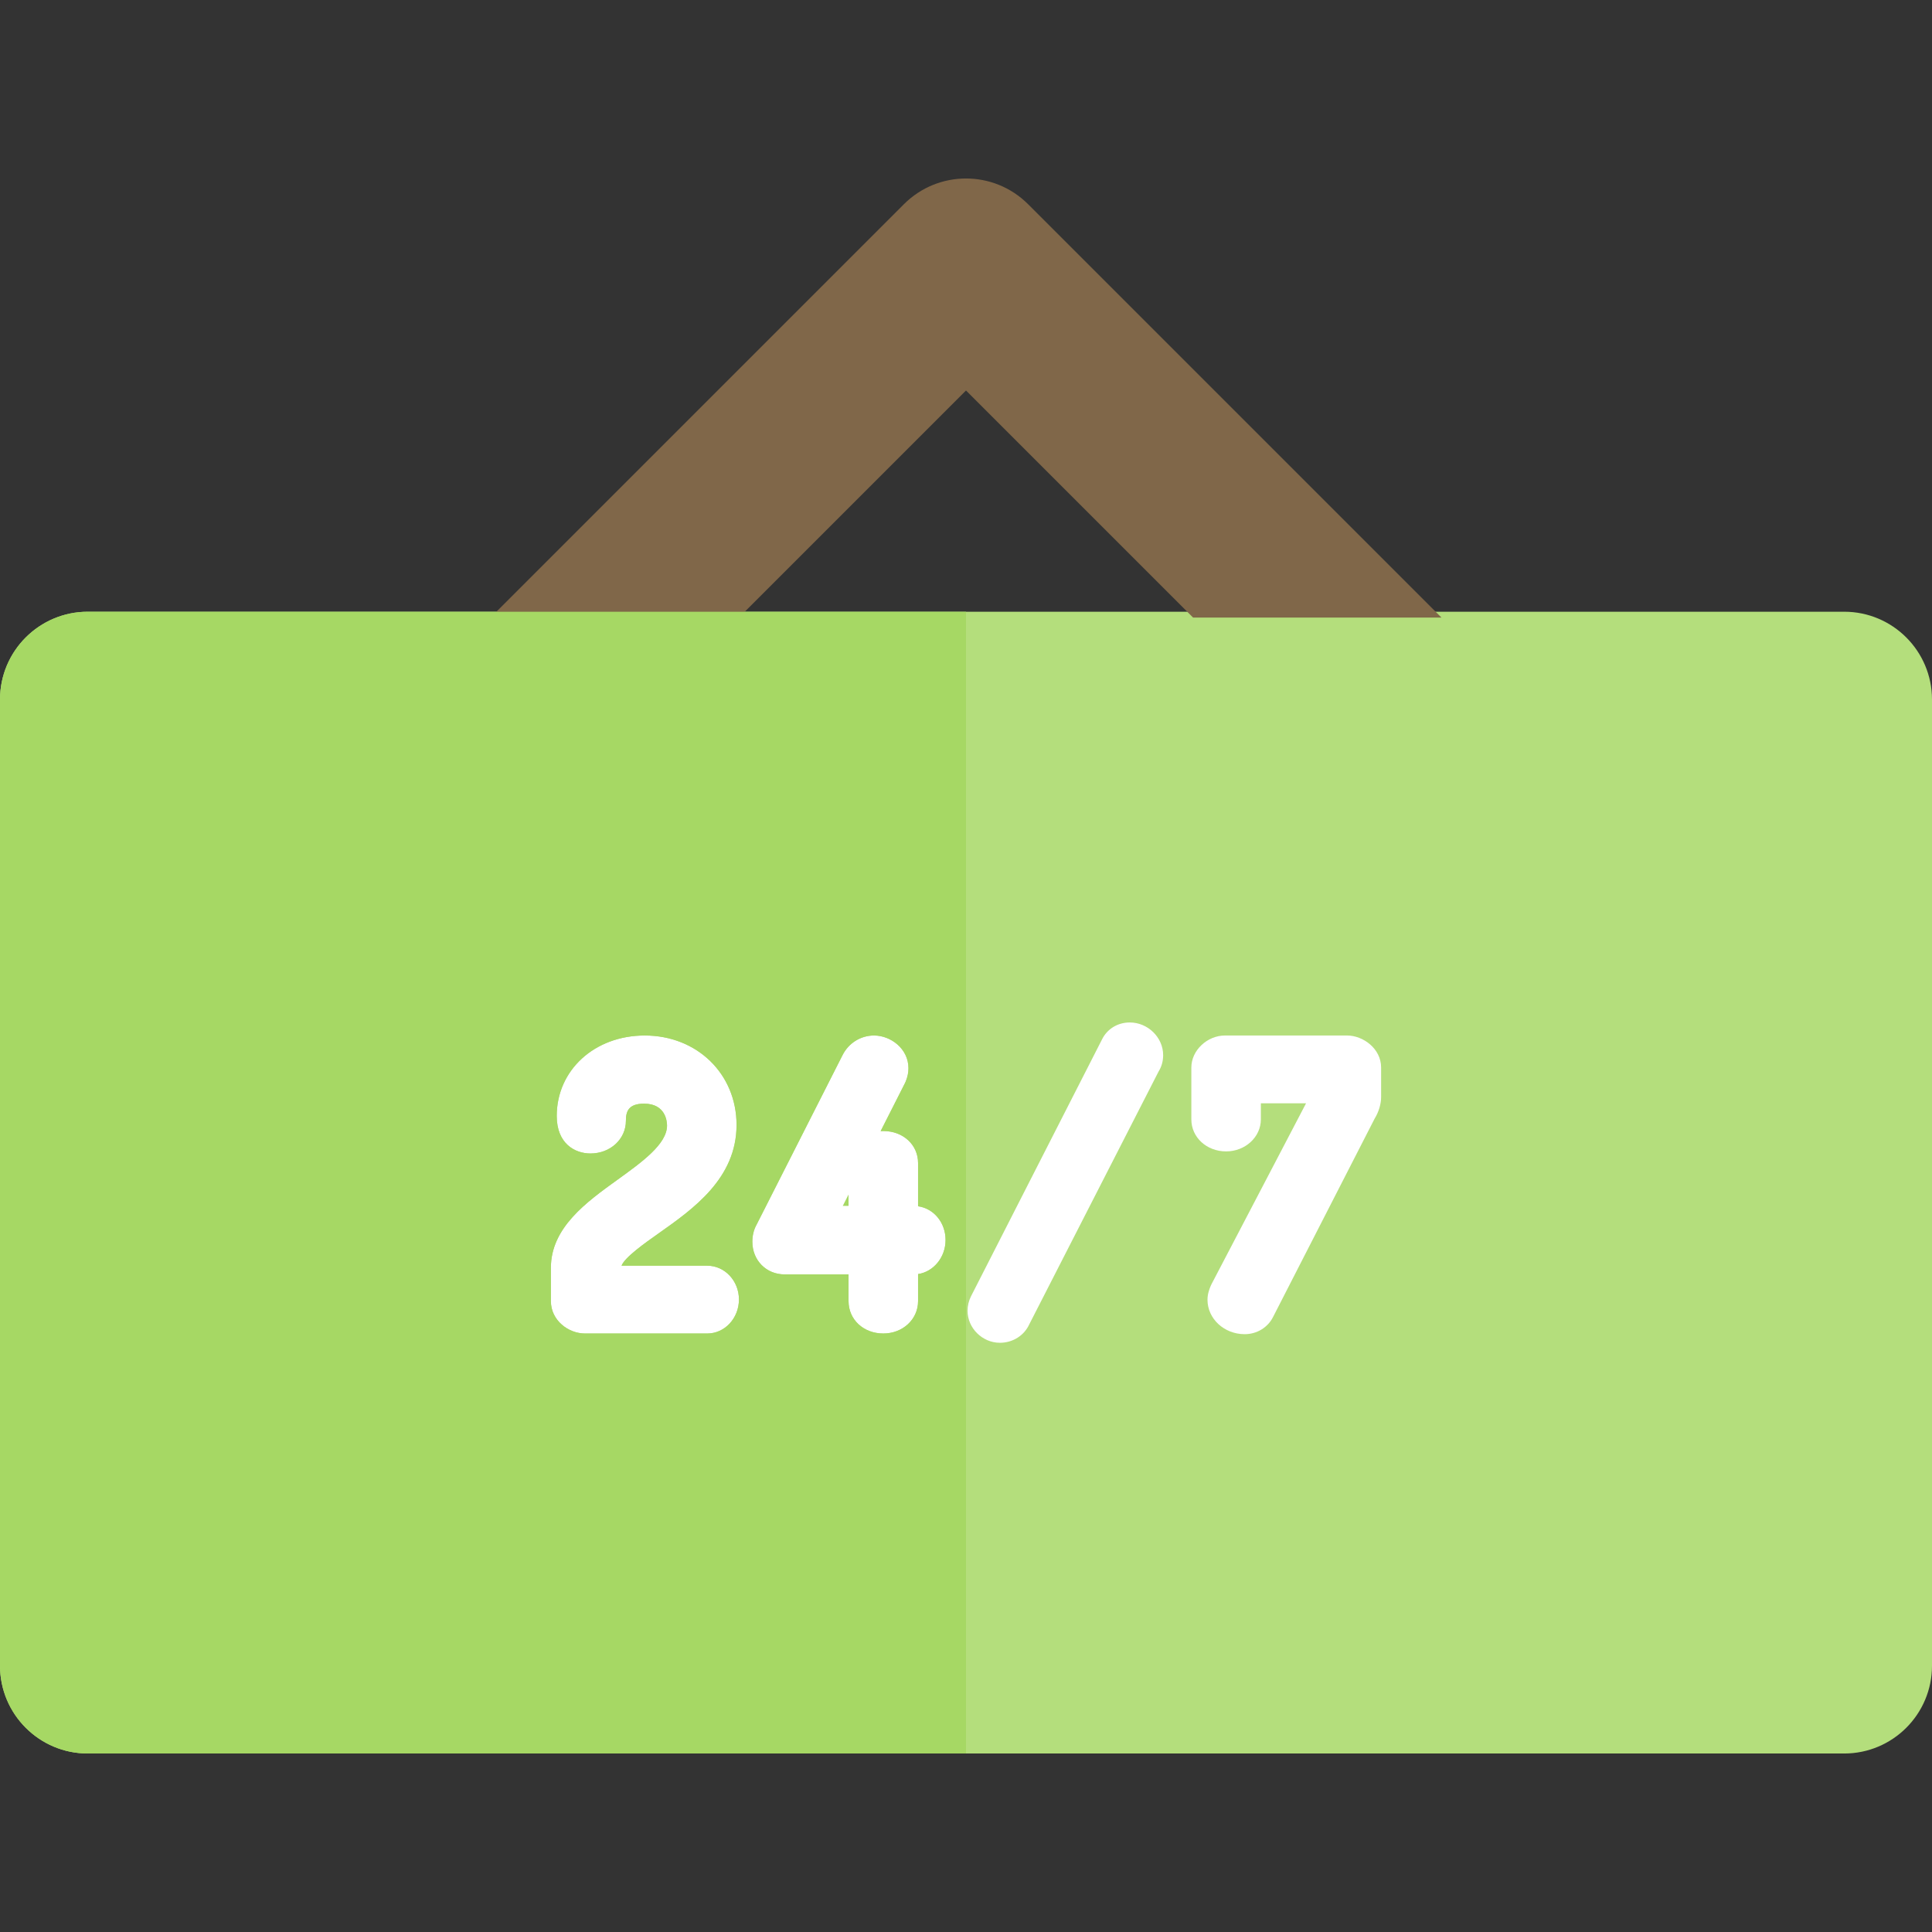 <?xml version="1.0" encoding="iso-8859-1"?>
<!-- Uploaded to: SVG Repo, www.svgrepo.com, Generator: SVG Repo Mixer Tools -->
<svg height="800px" width="800px" version="1.1" id="Layer_1" xmlns="http://www.w3.org/2000/svg" xmlns:xlink="http://www.w3.org/1999/xlink" 
	 viewBox="0 0 512 512" xml:space="preserve">
<rect x="0" y="0" width="512" height="512" fill="#333333" stroke="none"/>
<path style="fill:#B4DE7C;" d="M488.727,162.114H382.003h-65.825H256h-60.179h-65.825H23.273C10.42,162.114,0,172.534,0,185.386
	v256.039c0,12.853,10.42,23.273,23.273,23.273H256h232.727c12.853,0,23.273-10.42,23.273-23.273V185.386
	C512,172.534,501.58,162.114,488.727,162.114z"/>
<path style="fill:#806749;" d="M256,103.486l60.179,60.179h65.825L272.455,54.119c-9.087-9.089-23.824-9.089-32.912,0
	L129.997,163.665h65.825L256,103.486z"/>
<g>
	<path style="fill:#FFFFFF;" d="M299.404,270.963c-3.238,0-6.052,1.749-7.401,4.579l-34.664,67.961
		c-0.614,1.232-0.928,2.532-0.928,3.865c0,4.599,3.925,8.482,8.572,8.482c3.418,0,6.437-1.918,7.798-4.918l34.259-66.979
		c0.802-1.285,1.206-2.737,1.206-4.326C308.249,274.93,304.198,270.963,299.404,270.963z"/>
	<path style="fill:#FFFFFF;" d="M187.437,335.424h-22.723c0.85-2.236,6.189-6.003,9.824-8.567
		c9.202-6.493,20.654-14.575,20.654-28.746c0-13.506-10.459-23.692-24.328-23.692c-13.295,0-23.322,9.168-23.322,21.324
		c0,7.337,4.814,9.939,8.938,9.939c5.267,0,9.393-3.806,9.393-8.667c0-2.355,0.583-4.537,4.811-4.537
		c5.793,0,6.088,4.841,6.088,5.812c0,4.893-6.668,9.695-13.115,14.339c-8.28,5.962-17.664,12.719-17.664,23.355v8.833
		c0,5.128,4.67,8.572,9.03,8.572h32.416c4.627,0,8.391-4.048,8.391-9.027C195.828,339.436,192.064,335.424,187.437,335.424z"/>
</g>
<polygon style="fill:#A6D864;" points="224.875,319.583 224.875,316.545 223.337,319.583 "/>
<g>
	<path style="fill:#FFFFFF;" d="M243.298,319.668v-11.453c0-4.835-3.959-8.482-9.21-8.482c-0.237,0-0.475,0.009-0.706,0.023
		l6.425-12.681c0.084-0.166,0.158-0.335,0.23-0.506c0.486-1.223,0.714-2.329,0.714-3.482c0-5.185-4.715-8.67-9.118-8.67
		c-3.547,0-6.757,2.015-8.36,5.222l-22.787,44.938c-0.732,1.322-1.103,2.827-1.103,4.489c0,4.94,3.685,8.665,8.572,8.665h16.921
		v7.086c0,4.887,3.961,8.572,9.213,8.572c5.163,0,9.21-3.766,9.21-8.572v-7.176c4.112-0.627,7.284-4.437,7.284-9.03
		C250.582,323.982,247.467,320.27,243.298,319.668z M224.875,319.583h-1.538l1.538-3.036V319.583z"/>
	<path style="fill:#FFFFFF;" d="M356.979,274.418h-32.324c-4.76,0-8.937,3.967-8.937,8.485v13.748c0,4.757,4.046,8.482,9.213,8.482
		c5.077,0,9.21-3.804,9.21-8.482v-4.264h11.975l-25.048,47.917c-0.098,0.185-0.185,0.375-0.262,0.571
		c-0.301,0.754-0.808,2.018-0.808,3.579c0,5.027,4.419,9.118,9.849,9.118c3.236,0,6.13-1.767,7.528-4.56l26.911-52.554
		c1.086-1.767,1.725-3.876,1.725-5.724v-7.831C366.009,277.903,361.25,274.418,356.979,274.418z"/>
</g>
<path style="fill:#A6D864;" d="M195.821,162.114h-65.825H23.273C10.42,162.114,0,172.534,0,185.386v256.039
	c0,12.853,10.42,23.273,23.273,23.273H256V162.114H195.821z M187.437,353.392h-32.416c-4.361,0-9.03-3.446-9.03-8.572v-8.833
	c0-10.634,9.384-17.392,17.664-23.355c6.447-4.644,13.115-9.446,13.115-14.339c0-0.971-0.293-5.812-6.088-5.812
	c-4.228,0-4.811,2.18-4.811,4.537c0,4.861-4.125,8.667-9.393,8.667c-4.122,0-8.938-2.603-8.938-9.939
	c0-12.156,10.027-21.324,23.322-21.324c13.867,0,24.328,10.184,24.328,23.692c0,14.173-11.452,22.255-20.654,28.746
	c-3.635,2.565-8.974,6.332-9.824,8.567h22.723c4.627,0,8.391,4.011,8.391,8.94C195.828,349.343,192.064,353.392,187.437,353.392z
	 M243.298,337.643v7.176c0,4.808-4.045,8.572-9.21,8.572c-5.252,0-9.213-3.685-9.213-8.572v-7.086h-16.921
	c-4.887,0-8.572-3.725-8.572-8.665c0-1.66,0.371-3.167,1.103-4.489l22.787-44.938c1.601-3.207,4.813-5.222,8.36-5.222
	c4.403,0,9.118,3.485,9.118,8.67c0,1.153-0.227,2.259-0.714,3.482c-0.07,0.171-0.146,0.34-0.23,0.506l-6.425,12.681
	c0.231-0.014,0.469-0.023,0.706-0.023c5.25,0,9.21,3.648,9.21,8.482v11.453c4.17,0.602,7.284,4.313,7.284,8.944
	C250.582,333.205,247.409,337.016,243.298,337.643z"/>
</svg>